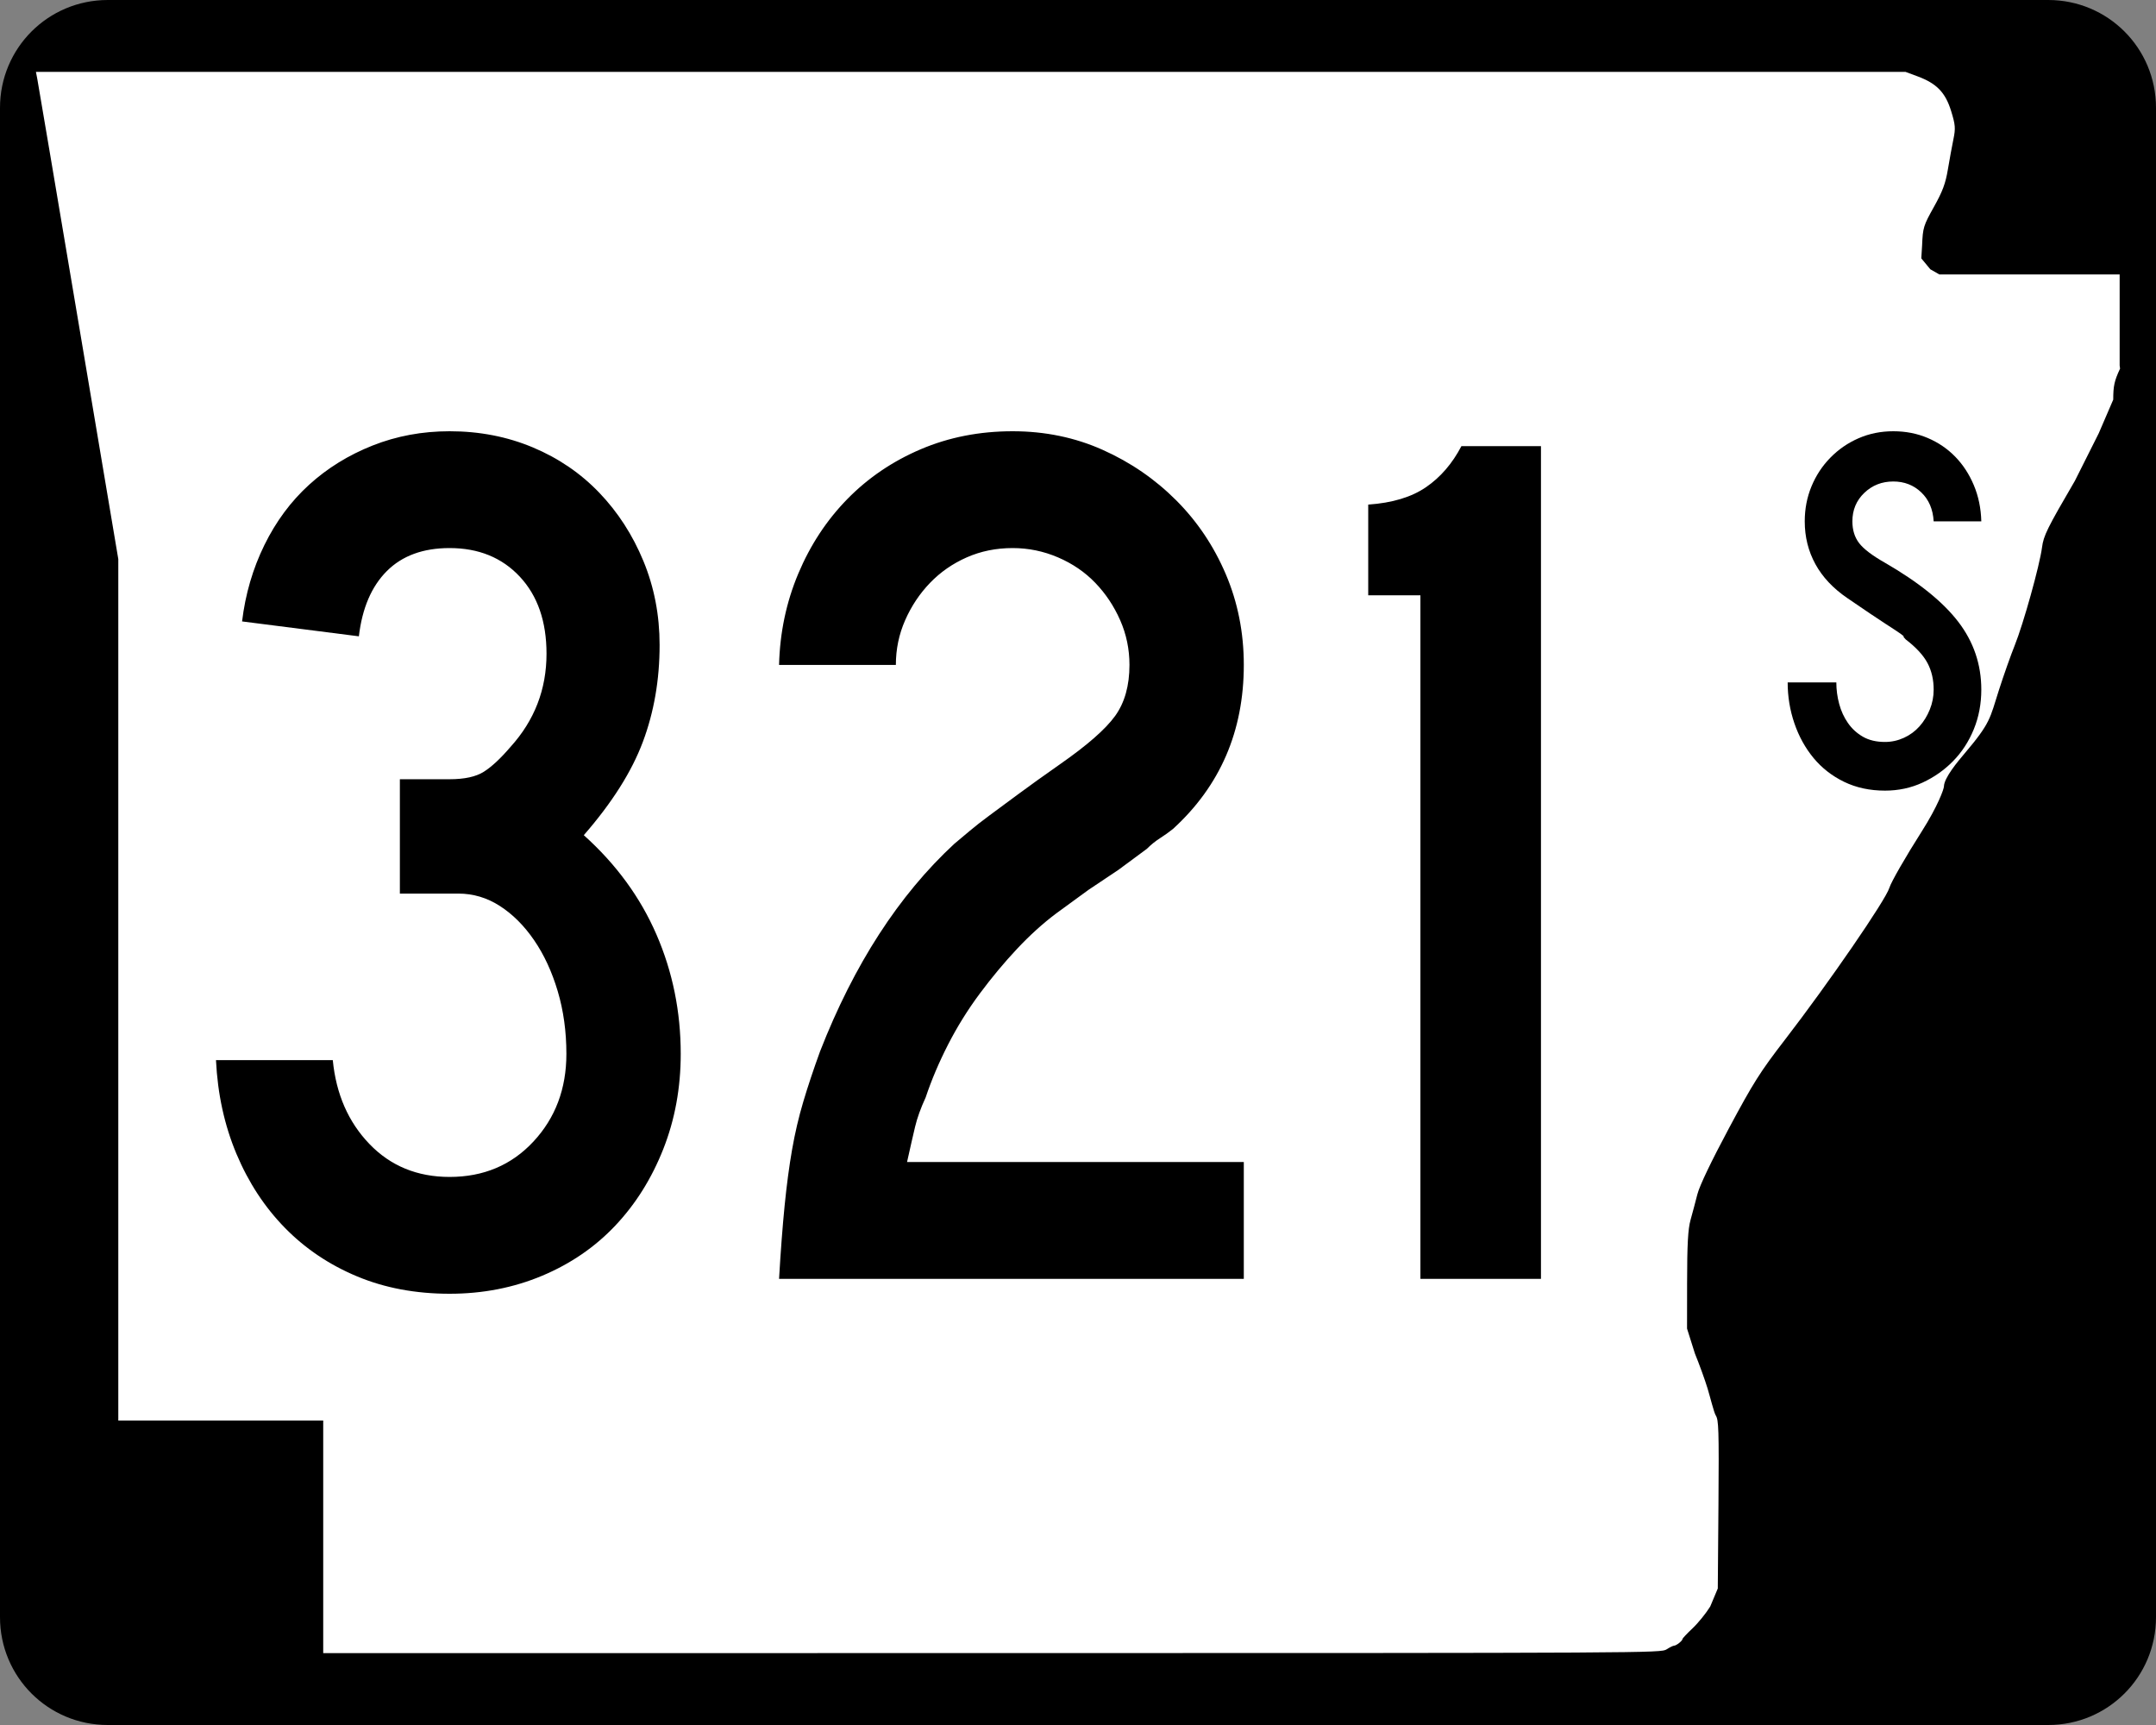 <?xml version="1.0" encoding="UTF-8" standalone="no"?>
<!-- Created with Inkscape (http://www.inkscape.org/) -->
<svg
   xmlns:dc="http://purl.org/dc/elements/1.1/"
   xmlns:cc="http://web.resource.org/cc/"
   xmlns:rdf="http://www.w3.org/1999/02/22-rdf-syntax-ns#"
   xmlns:svg="http://www.w3.org/2000/svg"
   xmlns="http://www.w3.org/2000/svg"
   xmlns:sodipodi="http://sodipodi.sourceforge.net/DTD/sodipodi-0.dtd"
   xmlns:inkscape="http://www.inkscape.org/namespaces/inkscape"
   width="750"
   height="600"
   id="svg2"
   sodipodi:version="0.32"
   inkscape:version="0.44"
   version="1.0"
   sodipodi:docbase="C:\Documents and Settings\ltljltlj\Desktop\Signs\State Route Shields\Arkansas\Done"
   sodipodi:docname="Arkansas 321S.svg">
  <rect width="100%" height="100%" fill="#808080" stroke="none"/>
  <defs
     id="defs4" />
  <sodipodi:namedview
     id="base"
     pagecolor="#ffffff"
     bordercolor="#666666"
     borderopacity="1.0"
     gridtolerance="10000"
     guidetolerance="10"
     objecttolerance="10"
     inkscape:pageopacity="0.0"
     inkscape:pageshadow="2"
     inkscape:zoom="1.2866667"
     inkscape:cx="375.00005"
     inkscape:cy="300.00005"
     inkscape:document-units="px"
     inkscape:current-layer="layer1"
     width="750px"
     height="600px"
     inkscape:window-width="1280"
     inkscape:window-height="968"
     inkscape:window-x="-4"
     inkscape:window-y="-4" />
  <g
     inkscape:label="Layer 1"
     inkscape:groupmode="layer"
     id="layer1">
    <path
       style="color:black;fill:black;fill-opacity:1;fill-rule:nonzero;stroke:none;stroke-width:0.874;stroke-linecap:butt;stroke-linejoin:miter;stroke-miterlimit:4;stroke-dashoffset:0;stroke-opacity:1;marker:none;marker-start:none;marker-mid:none;marker-end:none;visibility:visible;display:inline;overflow:visible"
       d="M 37.5,0 L 712.5,0 C 733.275,0 750,16.725 750,37.5 L 750,562.5 C 750,583.275 733.275,600 712.5,600 L 37.5,600 C 16.725,600 0,583.275 0,562.5 L 0,37.5 C 0,16.725 16.725,0 37.5,0 z "
       id="rect1872" />
    <path
       style="fill:white;fill-opacity:1"
       d="M 112.436,534.549 L 112.436,494.099 L 76.794,494.099 L 41.153,494.099 L 41.153,344.287 L 41.153,194.475 L 27.3,112.184 C 19.682,66.924 13.235,28.792 12.974,27.447 L 12.5,25 L 337.679,25 L 662.858,25 L 667.039,26.551 C 673.705,29.025 676.745,32.164 678.734,38.628 C 680.213,43.437 680.31,44.625 679.53,48.415 C 679.041,50.787 678.175,55.517 677.604,58.926 C 676.783,63.834 675.77,66.551 672.738,71.975 C 669.098,78.486 668.895,79.149 668.633,85.35 L 668.358,89.874 L 671.5,93.668 L 674.641,95.463 L 705.998,95.463 L 737.355,95.463 L 737.355,111.299 L 737.355,127.135 L 737.5,128.218 C 735.511,132.472 735.124,134.232 735.124,139.007 L 730.081,150.713 L 721.771,167.269 C 712.148,183.753 710.874,186.334 710.353,190.391 C 709.557,196.593 703.852,217.064 700.849,224.494 C 699.504,227.82 697.027,234.834 695.344,240.08 C 692.168,249.978 692.584,251.283 683.3,262.214 C 681.082,264.826 676.25,270.584 676.232,273.546 C 676.227,274.403 674.147,280.33 668.529,289.162 C 662.895,298.019 657.836,306.829 657.249,308.808 C 656,313.014 636.055,342.023 620.913,361.655 C 612.288,372.838 609.924,376.577 601.371,392.56 C 595.259,403.982 591.203,412.472 590.463,415.395 C 589.814,417.954 588.747,421.956 588.092,424.288 C 587.189,427.502 586.897,432.838 586.884,446.326 L 586.867,462.123 L 589.603,470.792 C 591.107,474.46 593.091,479.936 594.012,482.961 C 594.933,485.986 596.213,491.3 596.857,492.325 C 597.852,493.91 597.992,496.868 597.794,523.355 L 597.56,552.519 L 594.927,558.792 C 593.478,561.142 590.716,564.549 588.788,566.365 C 586.861,568.18 585.283,569.859 585.283,570.096 C 585.283,570.7 583.154,572.387 582.37,572.405 C 582.012,572.413 580.828,572.993 579.739,573.695 C 577.784,574.955 574.779,574.971 345.098,574.986 L 112.436,575 L 112.436,534.549 z "
       id="path3797"
       sodipodi:nodetypes="ccccccccccccssssccccccccccccssssssssssscccsscccssssccc" />
    <path
       style="font-size:432.277px;font-style:normal;font-variant:normal;font-weight:normal;font-stretch:normal;text-align:center;line-height:100%;writing-mode:lr-tb;text-anchor:middle;font-family:Roadgeek 2005 Series C"
       d="M 236.802,366.573 C 236.802,378.385 234.783,389.407 230.747,399.639 C 226.71,409.872 221.162,418.735 214.105,426.228 C 207.047,433.721 198.547,439.556 188.605,443.734 C 178.662,447.911 167.926,450 156.396,450 C 144.585,450 133.851,447.984 124.194,443.951 C 114.538,439.919 106.181,434.299 99.123,427.092 C 92.065,419.885 86.445,411.31 82.263,401.368 C 78.082,391.425 75.705,380.548 75.133,368.737 L 115.765,368.737 C 116.917,380.548 121.167,390.273 128.515,397.911 C 135.863,405.549 145.156,409.369 156.396,409.368 C 168.216,409.369 177.943,405.261 185.577,397.047 C 193.211,388.833 197.028,378.675 197.028,366.573 C 197.028,358.79 196.021,351.513 194.007,344.741 C 191.993,337.969 189.255,332.061 185.795,327.017 C 182.334,321.974 178.37,318.011 173.902,315.131 C 169.434,312.251 164.606,310.811 159.417,310.811 L 139.101,310.811 L 139.101,271.037 L 156.396,271.037 C 161.585,271.037 165.549,270.173 168.289,268.444 C 171.028,266.716 174.126,263.834 177.583,259.797 C 185.937,250.58 190.115,239.776 190.115,227.384 C 190.115,216.145 187.017,207.209 180.821,200.578 C 174.625,193.947 166.484,190.631 156.396,190.631 C 147.179,190.631 139.904,193.298 134.57,198.632 C 129.236,203.966 125.993,211.532 124.841,221.329 L 84.209,216.145 C 85.361,206.629 87.954,197.766 91.986,189.556 C 96.018,181.346 101.205,174.359 107.546,168.594 C 113.887,162.829 121.237,158.289 129.597,154.973 C 137.956,151.658 146.889,150 156.396,150 C 166.774,150 176.428,151.873 185.359,155.619 C 194.29,159.366 201.999,164.626 208.485,171.397 C 214.971,178.169 220.087,186.096 223.834,195.176 C 227.58,204.257 229.454,213.981 229.454,224.35 C 229.454,236.461 227.508,247.702 223.616,258.075 C 219.724,268.449 212.88,279.255 203.083,290.495 C 214.322,300.583 222.752,312.11 228.372,325.078 C 233.992,338.046 236.802,351.878 236.802,366.573 L 236.802,366.573 z M 271.009,444.816 C 271.58,435.018 272.227,426.516 272.948,419.309 C 273.669,412.101 274.533,405.618 275.54,399.857 C 276.547,394.097 277.844,388.549 279.432,383.215 C 281.019,377.881 282.965,372.044 285.269,365.703 C 297.089,335.449 312.652,311.387 331.956,293.516 C 333.688,292.074 335.491,290.561 337.365,288.978 C 339.238,287.395 341.542,285.594 344.277,283.576 C 347.012,281.558 350.326,279.108 354.218,276.228 C 358.109,273.348 362.935,269.889 368.696,265.852 C 378.212,259.221 384.625,253.601 387.936,248.993 C 391.247,244.385 392.903,238.479 392.903,231.276 C 392.903,225.797 391.824,220.608 389.665,215.709 C 387.505,210.811 384.625,206.488 381.024,202.741 C 377.422,198.995 373.1,196.04 368.056,193.876 C 363.012,191.713 357.751,190.631 352.272,190.631 C 346.511,190.631 341.182,191.713 336.283,193.876 C 331.384,196.04 327.132,198.995 323.526,202.741 C 319.92,206.488 317.038,210.811 314.879,215.709 C 312.72,220.608 311.64,225.797 311.64,231.276 L 271.009,231.276 C 271.29,220.036 273.522,209.445 277.704,199.503 C 281.886,189.561 287.578,180.913 294.781,173.561 C 301.984,166.209 310.484,160.444 320.281,156.266 C 330.078,152.089 340.742,150 352.272,150 C 363.511,150 373.959,152.161 383.616,156.484 C 393.272,160.806 401.775,166.642 409.123,173.989 C 416.471,181.338 422.233,189.912 426.411,199.714 C 430.588,209.516 432.677,220.036 432.677,231.276 C 432.677,254.327 424.463,273.345 408.034,288.331 C 406.592,289.484 405.079,290.563 403.496,291.57 C 401.913,292.577 400.401,293.802 398.958,295.244 L 389.012,302.592 L 378.643,309.518 L 367.403,317.723 C 362.794,321.18 358.256,325.287 353.789,330.045 C 349.321,334.803 344.998,339.992 340.821,345.611 C 336.643,351.231 332.969,357.139 329.799,363.335 C 326.628,369.531 324.032,375.654 322.009,381.705 C 320.285,385.451 319.063,388.837 318.342,391.863 C 317.621,394.888 316.684,398.995 315.532,404.184 L 432.677,404.184 L 432.677,444.816 L 271.009,444.816 z M 494.113,444.816 L 494.113,207.068 L 475.96,207.068 L 475.96,175.513 C 484.315,174.933 491.015,172.915 496.058,169.458 C 501.102,166.002 505.207,161.244 508.373,155.184 L 536.05,155.184 L 536.05,444.816 L 494.113,444.816 z "
       id="text4692" />
    <path
       style="font-size:180.115px;font-style:normal;font-variant:normal;font-weight:normal;font-stretch:normal;text-align:center;line-height:125%;writing-mode:lr-tb;text-anchor:middle;font-family:Roadgeek 2005 Series C"
       d="M 689.23,239.876 C 689.23,244.801 688.36,249.395 686.619,253.656 C 684.879,257.918 682.478,261.61 679.416,264.732 C 676.354,267.854 672.812,270.346 668.788,272.208 C 664.765,274.069 660.411,275 655.728,275 C 650.444,275 645.701,273.979 641.5,271.938 C 637.299,269.897 633.757,267.136 630.875,263.655 C 627.993,260.174 625.771,256.151 624.21,251.587 C 622.649,247.023 621.869,242.28 621.869,237.359 L 638.798,237.359 C 638.798,239.88 639.128,242.371 639.788,244.832 C 640.447,247.292 641.468,249.514 642.849,251.496 C 644.231,253.479 645.972,255.07 648.074,256.27 C 650.175,257.47 652.727,258.07 655.728,258.07 C 658.011,258.07 660.203,257.59 662.305,256.63 C 664.406,255.67 666.207,254.349 667.708,252.667 C 669.209,250.985 670.409,249.034 671.308,246.813 C 672.208,244.592 672.658,242.28 672.658,239.876 C 672.658,236.395 671.938,233.304 670.498,230.603 C 669.057,227.903 666.536,225.171 662.934,222.408 C 662.333,221.807 662.093,221.476 662.214,221.416 C 662.335,221.355 661.975,221.025 661.134,220.426 C 660.293,219.827 658.521,218.656 655.819,216.914 C 653.116,215.172 648.703,212.201 642.58,208.001 C 637.659,204.637 633.967,200.703 631.504,196.2 C 629.042,191.696 627.81,186.744 627.81,181.342 C 627.81,177.018 628.591,172.965 630.152,169.184 C 631.713,165.402 633.904,162.07 636.726,159.188 C 639.548,156.306 642.82,154.054 646.543,152.432 C 650.266,150.811 654.288,150 658.608,150 C 662.932,150 666.926,150.781 670.588,152.342 C 674.251,153.903 677.433,156.065 680.133,158.828 C 682.834,161.591 684.995,164.893 686.617,168.736 C 688.238,172.578 689.109,176.78 689.23,181.342 L 672.658,181.342 C 672.42,177.139 670.979,173.777 668.337,171.256 C 665.695,168.735 662.452,167.474 658.608,167.474 C 654.647,167.474 651.286,168.795 648.525,171.437 C 645.763,174.079 644.383,177.381 644.383,181.342 C 644.383,184.343 645.163,186.865 646.725,188.906 C 648.286,190.947 651.287,193.228 655.728,195.749 C 667.377,202.473 675.873,209.318 681.216,216.282 C 686.559,223.246 689.23,231.111 689.23,239.876 L 689.23,239.876 z "
       id="text1873" />
  </g>
</svg>
